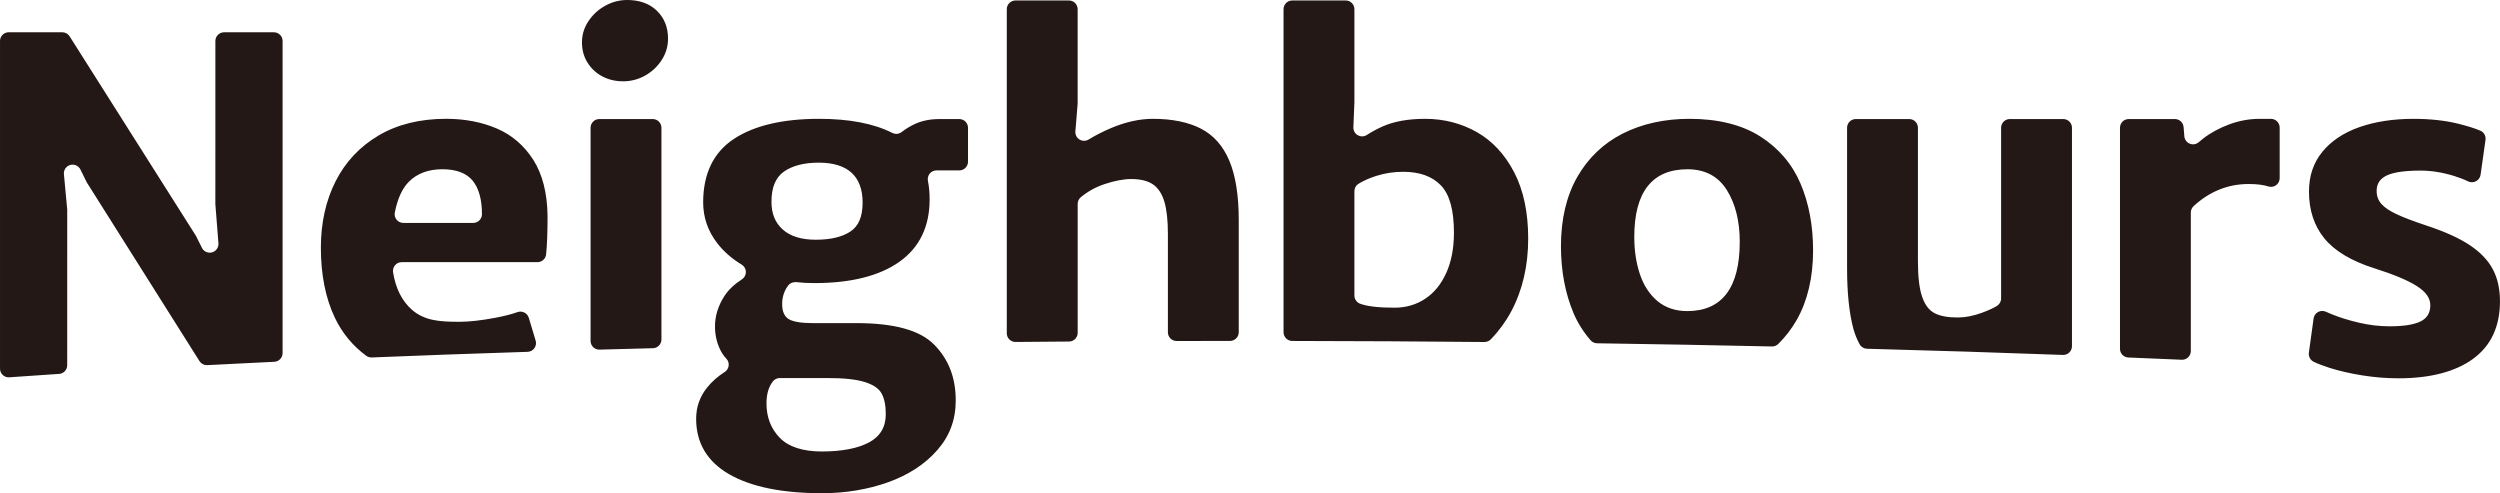 <?xml version="1.0" encoding="UTF-8"?>
<svg id="_レイヤー_2" data-name="レイヤー 2" xmlns="http://www.w3.org/2000/svg" width="42.982mm" height="8.48mm" viewBox="0 0 121.839 24.038">
  <defs>
    <style>
      .cls-1 {
        fill: #231815;
      }
    </style>
  </defs>
  <g id="_レイヤー_2-2" data-name="レイヤー 2">
    <path class="cls-1" d="m103.726,17.423c-.229-.01-.407-.197-.407-.425V6.227c0-.235.19-.425.425-.425h2.251c.222,0,.405.17.424.391l.037.451c.014.161.116.3.267.36.05.02.104.03.157.03.104,0,.204-.038.282-.107.066-.06.134-.115.206-.171.359-.279.788-.513,1.271-.693.483-.18.98-.271,1.478-.271l.563.001c.233.001.422.191.422.425v2.463c0,.131-.06.255-.163.335-.075.06-.168.09-.262.09-.034,0-.069-.004-.103-.013-.272-.088-.587-.125-.989-.125-1,0-1.9.362-2.676,1.076-.087.081-.138.195-.138.313v6.751c0,.116-.047.227-.131.307-.079.076-.185.118-.294.118-.006,0-2.621-.11-2.621-.11Zm-17.36-.538c.111,0,.219-.044.299-.122.355-.352.658-.746.902-1.175.527-.931.795-2.071.795-3.388,0-1.206-.206-2.301-.613-3.254-.407-.955-1.068-1.729-1.966-2.299-.897-.568-2.056-.856-3.443-.856-1.22,0-2.315.242-3.255.718-.939.476-1.685,1.187-2.215,2.114-.528.926-.796,2.06-.796,3.372,0,1.203.206,2.301.613,3.265.2.474.48.919.832,1.324.08.091.194.145.315.146,2.906.042,5.751.094,8.521.155h.01Zm-2.21-7.628c.419.669.632,1.518.632,2.523,0,2.243-.861,3.381-2.559,3.381-.578,0-1.069-.166-1.456-.492-.387-.328-.673-.769-.853-1.312-.181-.54-.272-1.149-.272-1.812,0-2.187.872-3.296,2.592-3.296.852,0,1.497.34,1.916,1.009Zm16.398,8.04c.109,0,.216-.042.295-.118.083-.081.13-.191.13-.307V6.227c0-.235-.19-.425-.425-.425h-2.604c-.234,0-.425.19-.425.425v8.321c0,.149-.08.289-.21.366-.19.113-.431.222-.731.332-.413.15-.808.227-1.174.227-.482,0-.85-.068-1.123-.208-.27-.137-.475-.405-.61-.8-.139-.399-.206-.976-.206-1.76v-6.478c0-.235-.19-.425-.425-.425h-2.603c-.234,0-.425.19-.425.425v6.854c0,1.187.102,2.172.304,2.929.073.272.177.531.308.768.073.132.21.215.361.219,3.296.087,6.495.188,9.547.301h.016Zm-28.204-.63c.115,0,.226-.046.306-.129.396-.41.73-.867.992-1.357.551-1.029.83-2.226.83-3.556,0-1.267-.229-2.351-.68-3.222-.452-.873-1.065-1.534-1.822-1.964-.759-.43-1.607-.648-2.524-.648-.83,0-1.534.128-2.094.382-.266.121-.516.257-.745.405-.068.045-.148.068-.23.068-.074,0-.147-.02-.211-.056-.139-.079-.22-.228-.214-.387l.05-1.22V.448c0-.235-.19-.425-.425-.425h-2.604c-.234,0-.425.19-.425.425v15.744c0,.234.189.425.424.425,3.172.005,6.301.021,9.368.051h.004Zm-2.123-7.629c.425.45.632,1.205.632,2.309,0,.751-.127,1.411-.377,1.96-.253.555-.59.966-1.03,1.257-.433.286-.936.432-1.495.432-.766,0-1.328-.066-1.673-.195-.165-.062-.276-.223-.276-.398v-5.087c0-.149.076-.285.204-.362.246-.15.533-.277.854-.379.424-.135.869-.203,1.323-.203.801,0,1.419.226,1.839.668ZM2.879,18.223c.224-.015.396-.2.396-.424l.001-7.58-.161-1.729c-.02-.204.109-.394.305-.449.039-.011.079-.017.118-.017.16,0,.31.093.38.235l.312.632,5.491,8.707c.078.124.214.198.359.198.008,0,2.178-.111,3.288-.164.227-.011.404-.198.404-.425V1.998c0-.235-.19-.425-.425-.425h-2.426c-.234,0-.425.19-.425.425l-.001,7.956.15,1.901c.016.201-.114.389-.305.442-.041.011-.081.017-.119.017-.161,0-.307-.09-.378-.232l-.301-.599L3.392,1.77c-.078-.123-.214-.198-.359-.198H.425c-.234,0-.425.19-.425.425v15.968c0,.118.049.23.135.312.079.073.183.113.29.113.01,0,1.63-.113,2.454-.168Zm15.237-.802c2.45-.101,4.987-.191,7.596-.274.132-.004.255-.069.331-.177.077-.107.101-.244.062-.37l-.334-1.11c-.033-.112-.111-.205-.216-.258-.06-.03-.125-.045-.191-.045-.048,0-.097.008-.143.024-.288.103-.645.194-1.089.278-.682.129-1.269.194-1.744.194-.927,0-1.686-.043-2.305-.58-.487-.422-.8-1.039-.927-1.832-.02-.124.016-.25.096-.344.081-.096.199-.15.324-.15h6.616c.218,0,.401-.165.423-.382.048-.469.07-1.082.07-1.88-.015-1.101-.246-2.015-.689-2.715-.446-.703-1.045-1.219-1.778-1.534s-1.567-.476-2.48-.476c-1.266,0-2.37.272-3.282.81-.916.538-1.622,1.289-2.101,2.234-.477.944-.718,2.032-.718,3.235,0,1.322.23,2.475.686,3.426.355.739.868,1.359,1.523,1.843.073.054.161.082.252.082h.018Zm4.919-8.616c.301.369.453.919.453,1.633,0,.234-.191.426-.426.426h-3.405c-.128,0-.248-.058-.33-.157-.08-.099-.111-.227-.086-.354.14-.691.368-1.185.698-1.509.4-.395.946-.596,1.622-.596.675,0,1.171.188,1.474.557Zm29.065,7.84c.233-.002.421-.191.421-.425v-6.282c0-.126.056-.245.152-.326.334-.278.721-.493,1.149-.637.499-.166.94-.25,1.312-.25.446,0,.803.089,1.058.261.252.173.438.456.553.84.116.393.173.909.173,1.577v4.791c0,.113.045.221.124.301.08.08.188.124.301.124l2.604-.004c.234,0,.424-.19.424-.425v-5.478c0-1.188-.154-2.157-.459-2.88-.31-.729-.762-1.241-1.384-1.563-.614-.317-1.402-.478-2.342-.478-.651,0-1.347.155-2.066.462-.388.167-.746.351-1.065.546-.066.041-.143.063-.222.063-.078,0-.154-.021-.223-.064-.136-.082-.214-.237-.201-.396l.111-1.348V.448c0-.235-.19-.425-.425-.425h-2.604c-.234,0-.425.19-.425.425v15.793c0,.113.045.222.125.302.08.079.188.123.3.123.001,0,2.607-.021,2.607-.021ZM31.444,3.681c.334-.188.606-.444.809-.764.204-.323.304-.662.304-1.036,0-.549-.182-1.005-.542-1.356-.359-.349-.847-.525-1.45-.525-.377,0-.738.095-1.073.282-.339.188-.615.444-.82.759-.209.318-.31.655-.31,1.029,0,.36.089.688.265.974.178.287.419.514.72.676.302.161.645.243,1.02.243.383,0,.745-.095,1.079-.283Zm-2.237,13.359c-.11,0-.217-.043-.297-.12-.082-.08-.128-.189-.128-.305V6.227c0-.235.19-.425.425-.425h2.604c.234,0,.425.19.425.425v10.318c0,.23-.183.419-.413.425,0,0-2.611.07-2.615.07Zm14.073,6.464c.991-.355,1.798-.881,2.396-1.563.607-.691.902-1.484.902-2.425,0-1.103-.339-1.987-1.035-2.704-.695-.717-1.946-1.065-3.825-1.065h-2.104c-.554,0-.943-.062-1.162-.188-.222-.124-.334-.376-.334-.749,0-.21.041-.412.122-.603.044-.104.101-.202.17-.293.079-.104.199-.166.377-.166h.012c.27.033.569.049.893.049,1.779,0,3.174-.351,4.146-1.043.975-.692,1.468-1.713,1.468-3.034,0-.32-.027-.625-.083-.907-.024-.125.007-.254.088-.352.082-.099.202-.156.329-.156h1.112c.234,0,.425-.19.425-.425v-1.652c0-.235-.19-.425-.425-.425h-.98c-.434,0-.824.077-1.163.23-.245.112-.47.247-.666.401-.075.059-.168.091-.263.091-.067,0-.134-.017-.193-.047-.892-.456-2.093-.687-3.572-.687-1.777,0-3.179.333-4.163.989-.984.655-1.483,1.692-1.483,3.084,0,.732.232,1.403.692,1.995.312.403.711.752,1.184,1.036.127.076.204.211.206.359.002.147-.072.283-.197.363-.365.234-.649.505-.845.804-.308.474-.464.974-.464,1.487,0,.4.084.779.249,1.123.08.17.18.317.305.448.088.093.129.219.112.345-.017.127-.087.238-.195.307-.334.212-.621.466-.855.757-.359.449-.534.949-.534,1.527,0,1.171.538,2.076,1.599,2.691,1.062.618,2.587.931,4.534.931,1.144,0,2.228-.18,3.223-.534Zm-2.968-5.08c.82,0,1.421.064,1.837.196.414.129.689.317.82.565.135.249.2.578.2,1.006,0,.622-.278,1.084-.824,1.374-.551.29-1.32.438-2.288.438-.933,0-1.624-.225-2.054-.666s-.648-1.003-.648-1.67c0-.461.103-.813.312-1.08.08-.102.205-.163.334-.163h2.311Zm1.19-10.005c.356.326.538.815.538,1.453,0,.688-.198,1.152-.604,1.417-.408.265-.96.394-1.688.394-.689,0-1.227-.166-1.595-.493-.373-.33-.555-.774-.555-1.358,0-.702.201-1.185.615-1.474.409-.285.978-.431,1.688-.431.705,0,1.244.166,1.601.492Zm79.024,9.068c.87-.629,1.312-1.572,1.312-2.804,0-.605-.119-1.134-.354-1.571-.233-.436-.612-.829-1.123-1.168s-1.205-.653-2.063-.937c-.649-.215-1.15-.404-1.489-.564-.347-.161-.592-.326-.75-.504-.156-.179-.232-.387-.232-.638,0-.348.17-.602.505-.755.335-.154.884-.232,1.634-.232.521,0,1.067.087,1.622.257.263.081.497.17.697.269.06.028.123.042.187.042.068,0,.138-.017.199-.05.12-.063.203-.181.222-.315l.24-1.7c.027-.191-.078-.377-.256-.451-.277-.117-.646-.231-1.096-.342-.63-.154-1.356-.232-2.159-.232-.992,0-1.883.137-2.646.408-.765.27-1.369.675-1.799,1.205-.436.537-.647,1.171-.647,1.937,0,.896.251,1.661.747,2.272.496.612,1.313,1.104,2.429,1.458.953.302,1.633.586,2.077.868s.66.588.66.933c0,.375-.157.635-.478.794-.317.156-.824.236-1.506.236-.494,0-.999-.06-1.5-.178-.501-.117-.95-.258-1.332-.415l-.275-.119c-.056-.024-.116-.037-.176-.037-.071,0-.142.018-.205.053-.118.064-.198.181-.216.313l-.23,1.67c-.025.184.07.362.237.442.203.098.464.198.781.299.476.15,1.01.272,1.587.364.591.094,1.184.142,1.762.142,1.545,0,2.769-.319,3.637-.948Z"/>
  </g>
</svg>